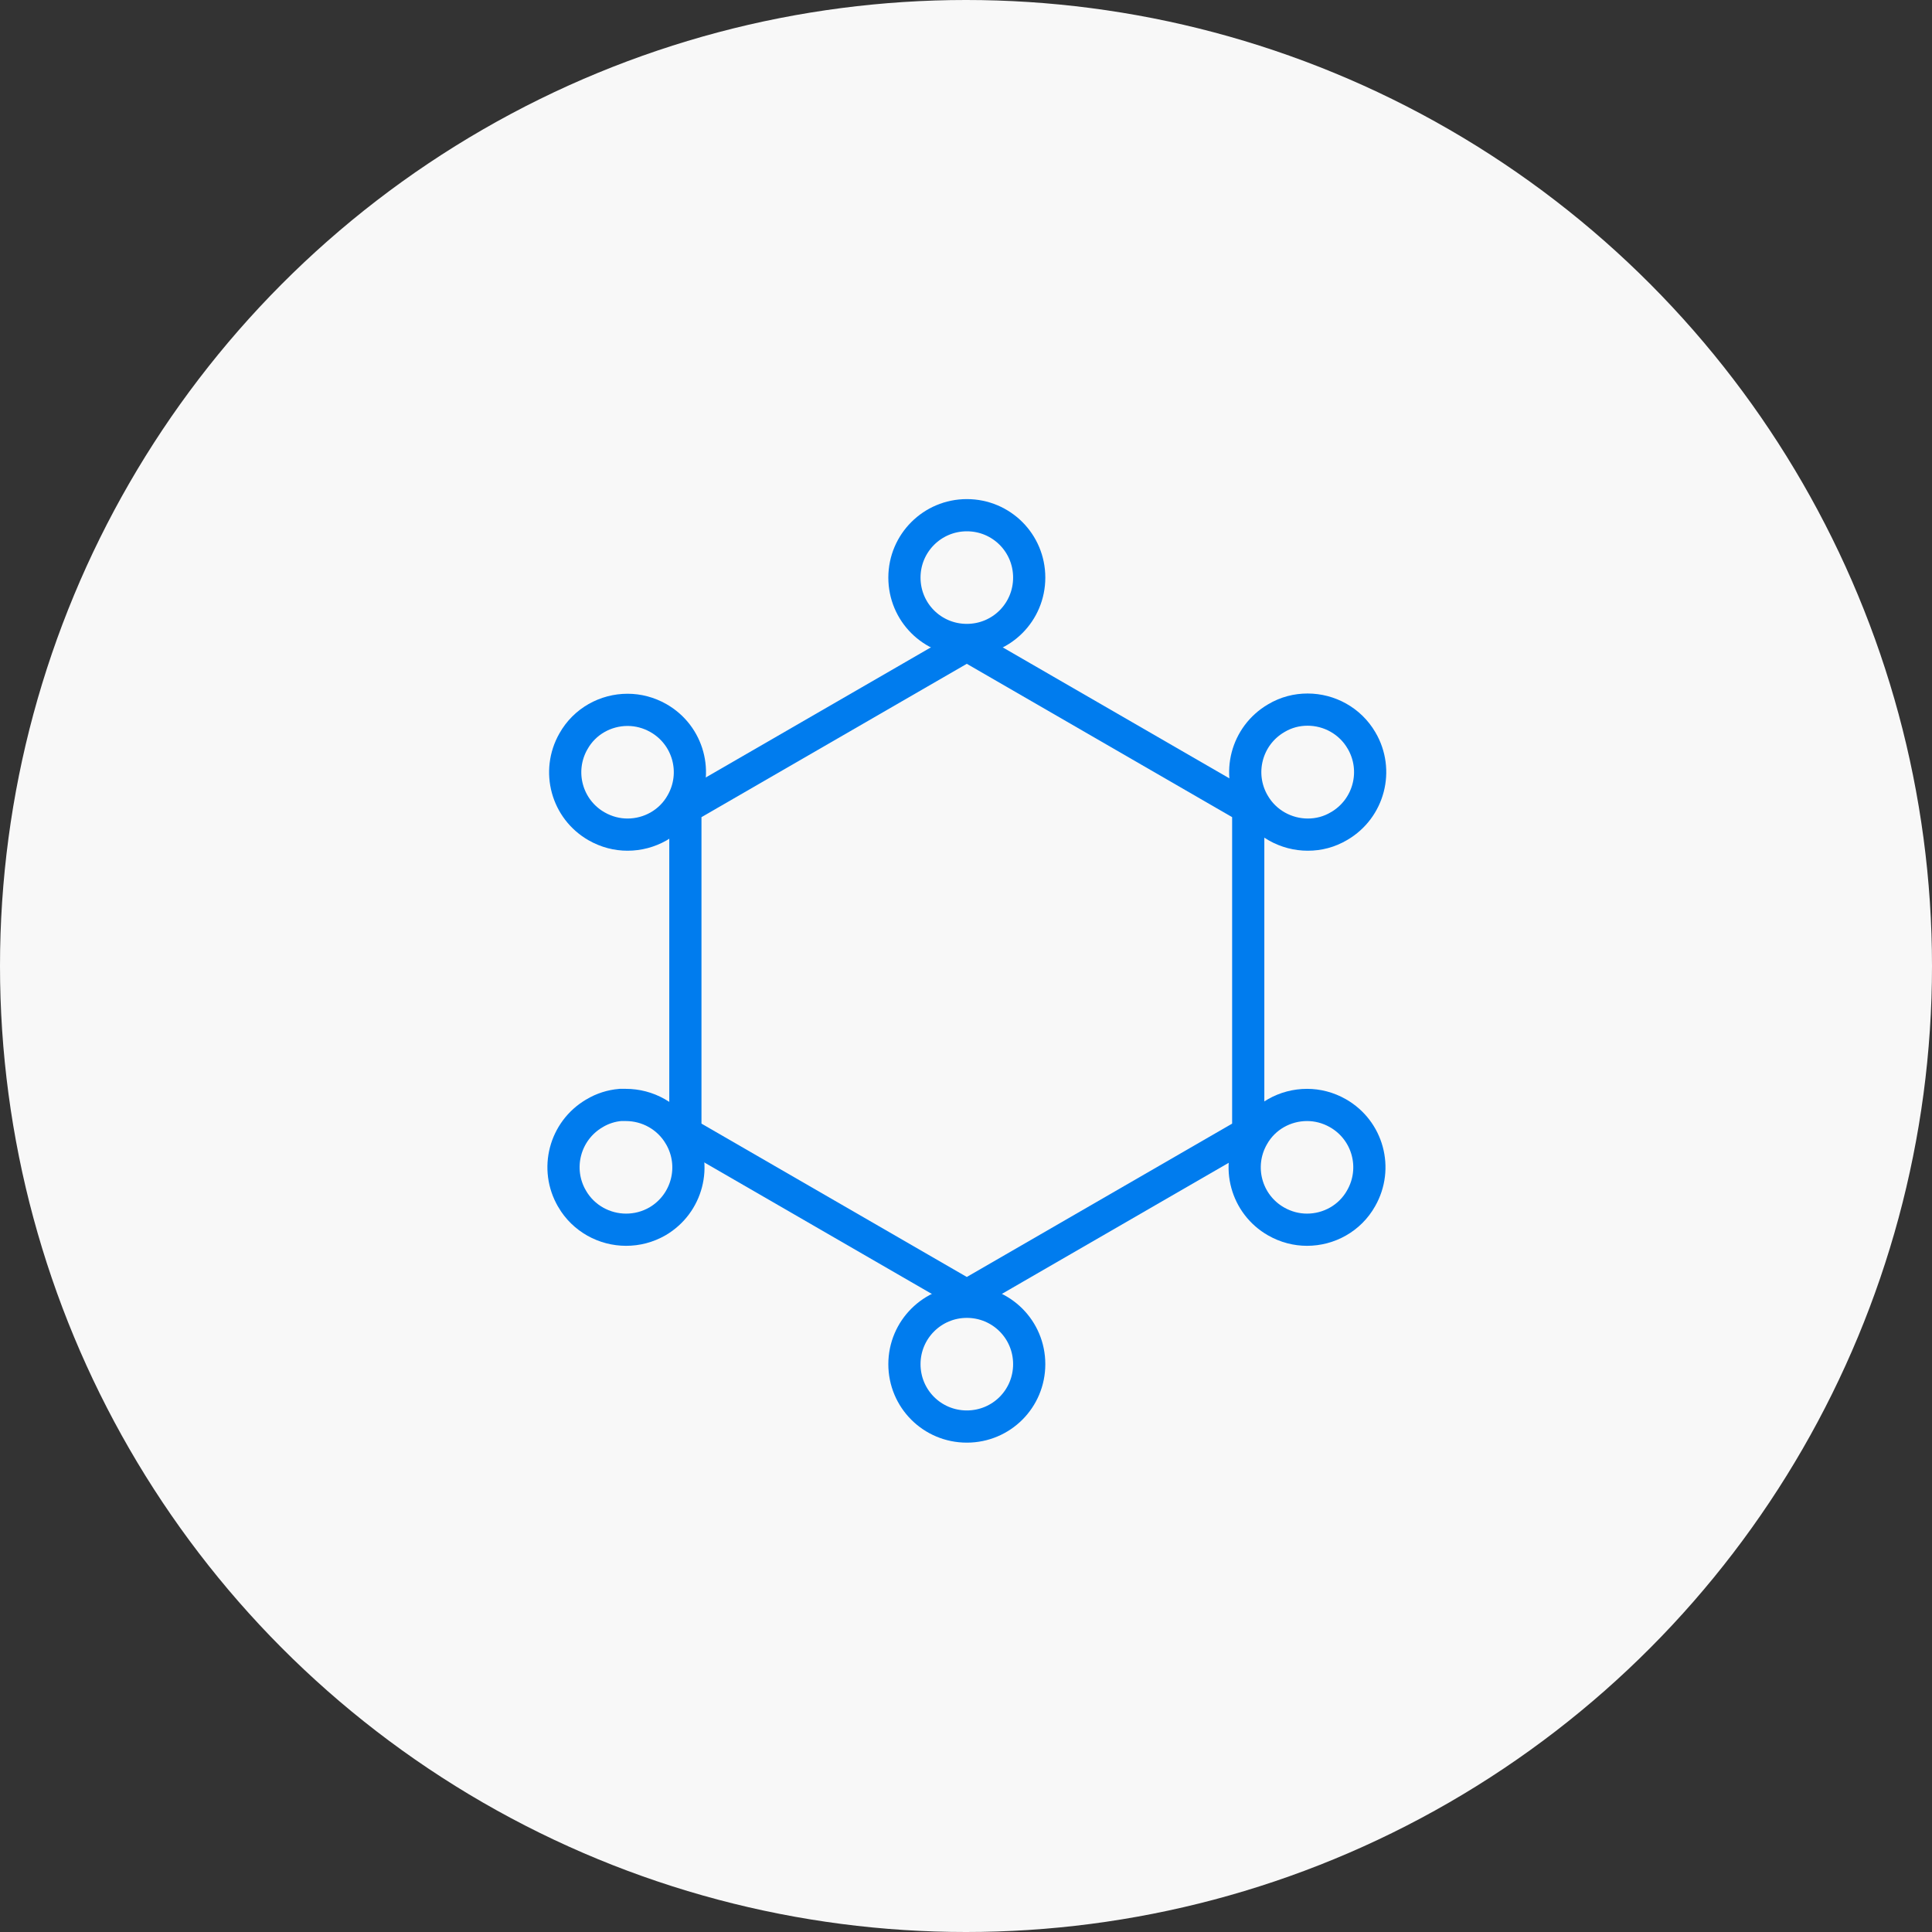 <?xml version="1.0" encoding="UTF-8"?> <svg xmlns="http://www.w3.org/2000/svg" width="120" height="120" viewBox="0 0 120 120" fill="none"><rect x="0" y="0" width="120" height="120" fill="#333333" stroke="none"/><circle cx="60" cy="60" r="60" fill="#F8F8F8"></circle><path d="M42.57 70.368V50.177L60.05 40.075L77.53 50.177V70.368L60.05 80.47L42.57 70.368Z" stroke="#007CEE" stroke-width="2"></path><path d="M56.176 35.875C56.176 33.729 57.916 32 60.051 32C62.199 32 63.926 33.727 63.926 35.875C63.926 38.023 62.199 39.75 60.051 39.75C57.903 39.75 56.176 38.023 56.176 35.875Z" stroke="#007CEE" stroke-width="2"></path><path d="M56.176 84.73C56.176 82.585 57.916 80.856 60.051 80.856C62.199 80.856 63.926 82.583 63.926 84.73C63.926 86.878 62.199 88.605 60.051 88.605C57.903 88.605 56.176 86.878 56.176 84.73Z" stroke="#007CEE" stroke-width="2"></path><path d="M35.617 46.045L35.617 46.045L35.62 46.04C36.319 44.796 37.626 44.09 38.978 44.09C39.631 44.09 40.285 44.255 40.899 44.604C42.758 45.665 43.401 48.023 42.34 49.884L42.34 49.884L42.337 49.89C41.638 51.134 40.331 51.84 38.978 51.84C38.326 51.84 37.672 51.675 37.058 51.326C35.199 50.265 34.556 47.906 35.617 46.045Z" stroke="#007CEE" stroke-width="2"></path><path d="M77.82 70.585L77.82 70.585L77.823 70.58C78.522 69.336 79.829 68.63 81.182 68.63C81.834 68.63 82.488 68.795 83.102 69.144C84.961 70.205 85.605 72.564 84.543 74.424L84.543 74.424L84.54 74.43C83.841 75.674 82.534 76.38 81.182 76.38C80.529 76.38 79.875 76.215 79.261 75.866C77.402 74.805 76.759 72.446 77.82 70.585Z" stroke="#007CEE" stroke-width="2"></path><path d="M36.924 69.149C37.435 68.845 37.976 68.678 38.527 68.63H38.872C40.212 68.63 41.51 69.324 42.223 70.549L42.225 70.552C43.309 72.398 42.691 74.769 40.844 75.856C40.222 76.214 39.556 76.38 38.887 76.38C37.548 76.38 36.249 75.686 35.536 74.462L35.536 74.462L35.535 74.459C34.45 72.611 35.069 70.239 36.919 69.153L36.919 69.153L36.924 69.149Z" stroke="#007CEE" stroke-width="2"></path><path d="M79.262 44.613L79.262 44.613L79.268 44.609C79.885 44.241 80.547 44.075 81.216 44.075C82.556 44.075 83.854 44.769 84.567 45.993L84.569 45.996C85.653 47.844 85.034 50.217 83.185 51.303L83.185 51.303L83.179 51.306C82.562 51.674 81.9 51.84 81.231 51.84C79.891 51.84 78.593 51.146 77.88 49.922L77.88 49.922L77.878 49.919C76.794 48.071 77.412 45.699 79.262 44.613Z" stroke="#007CEE" stroke-width="2"></path></svg> 